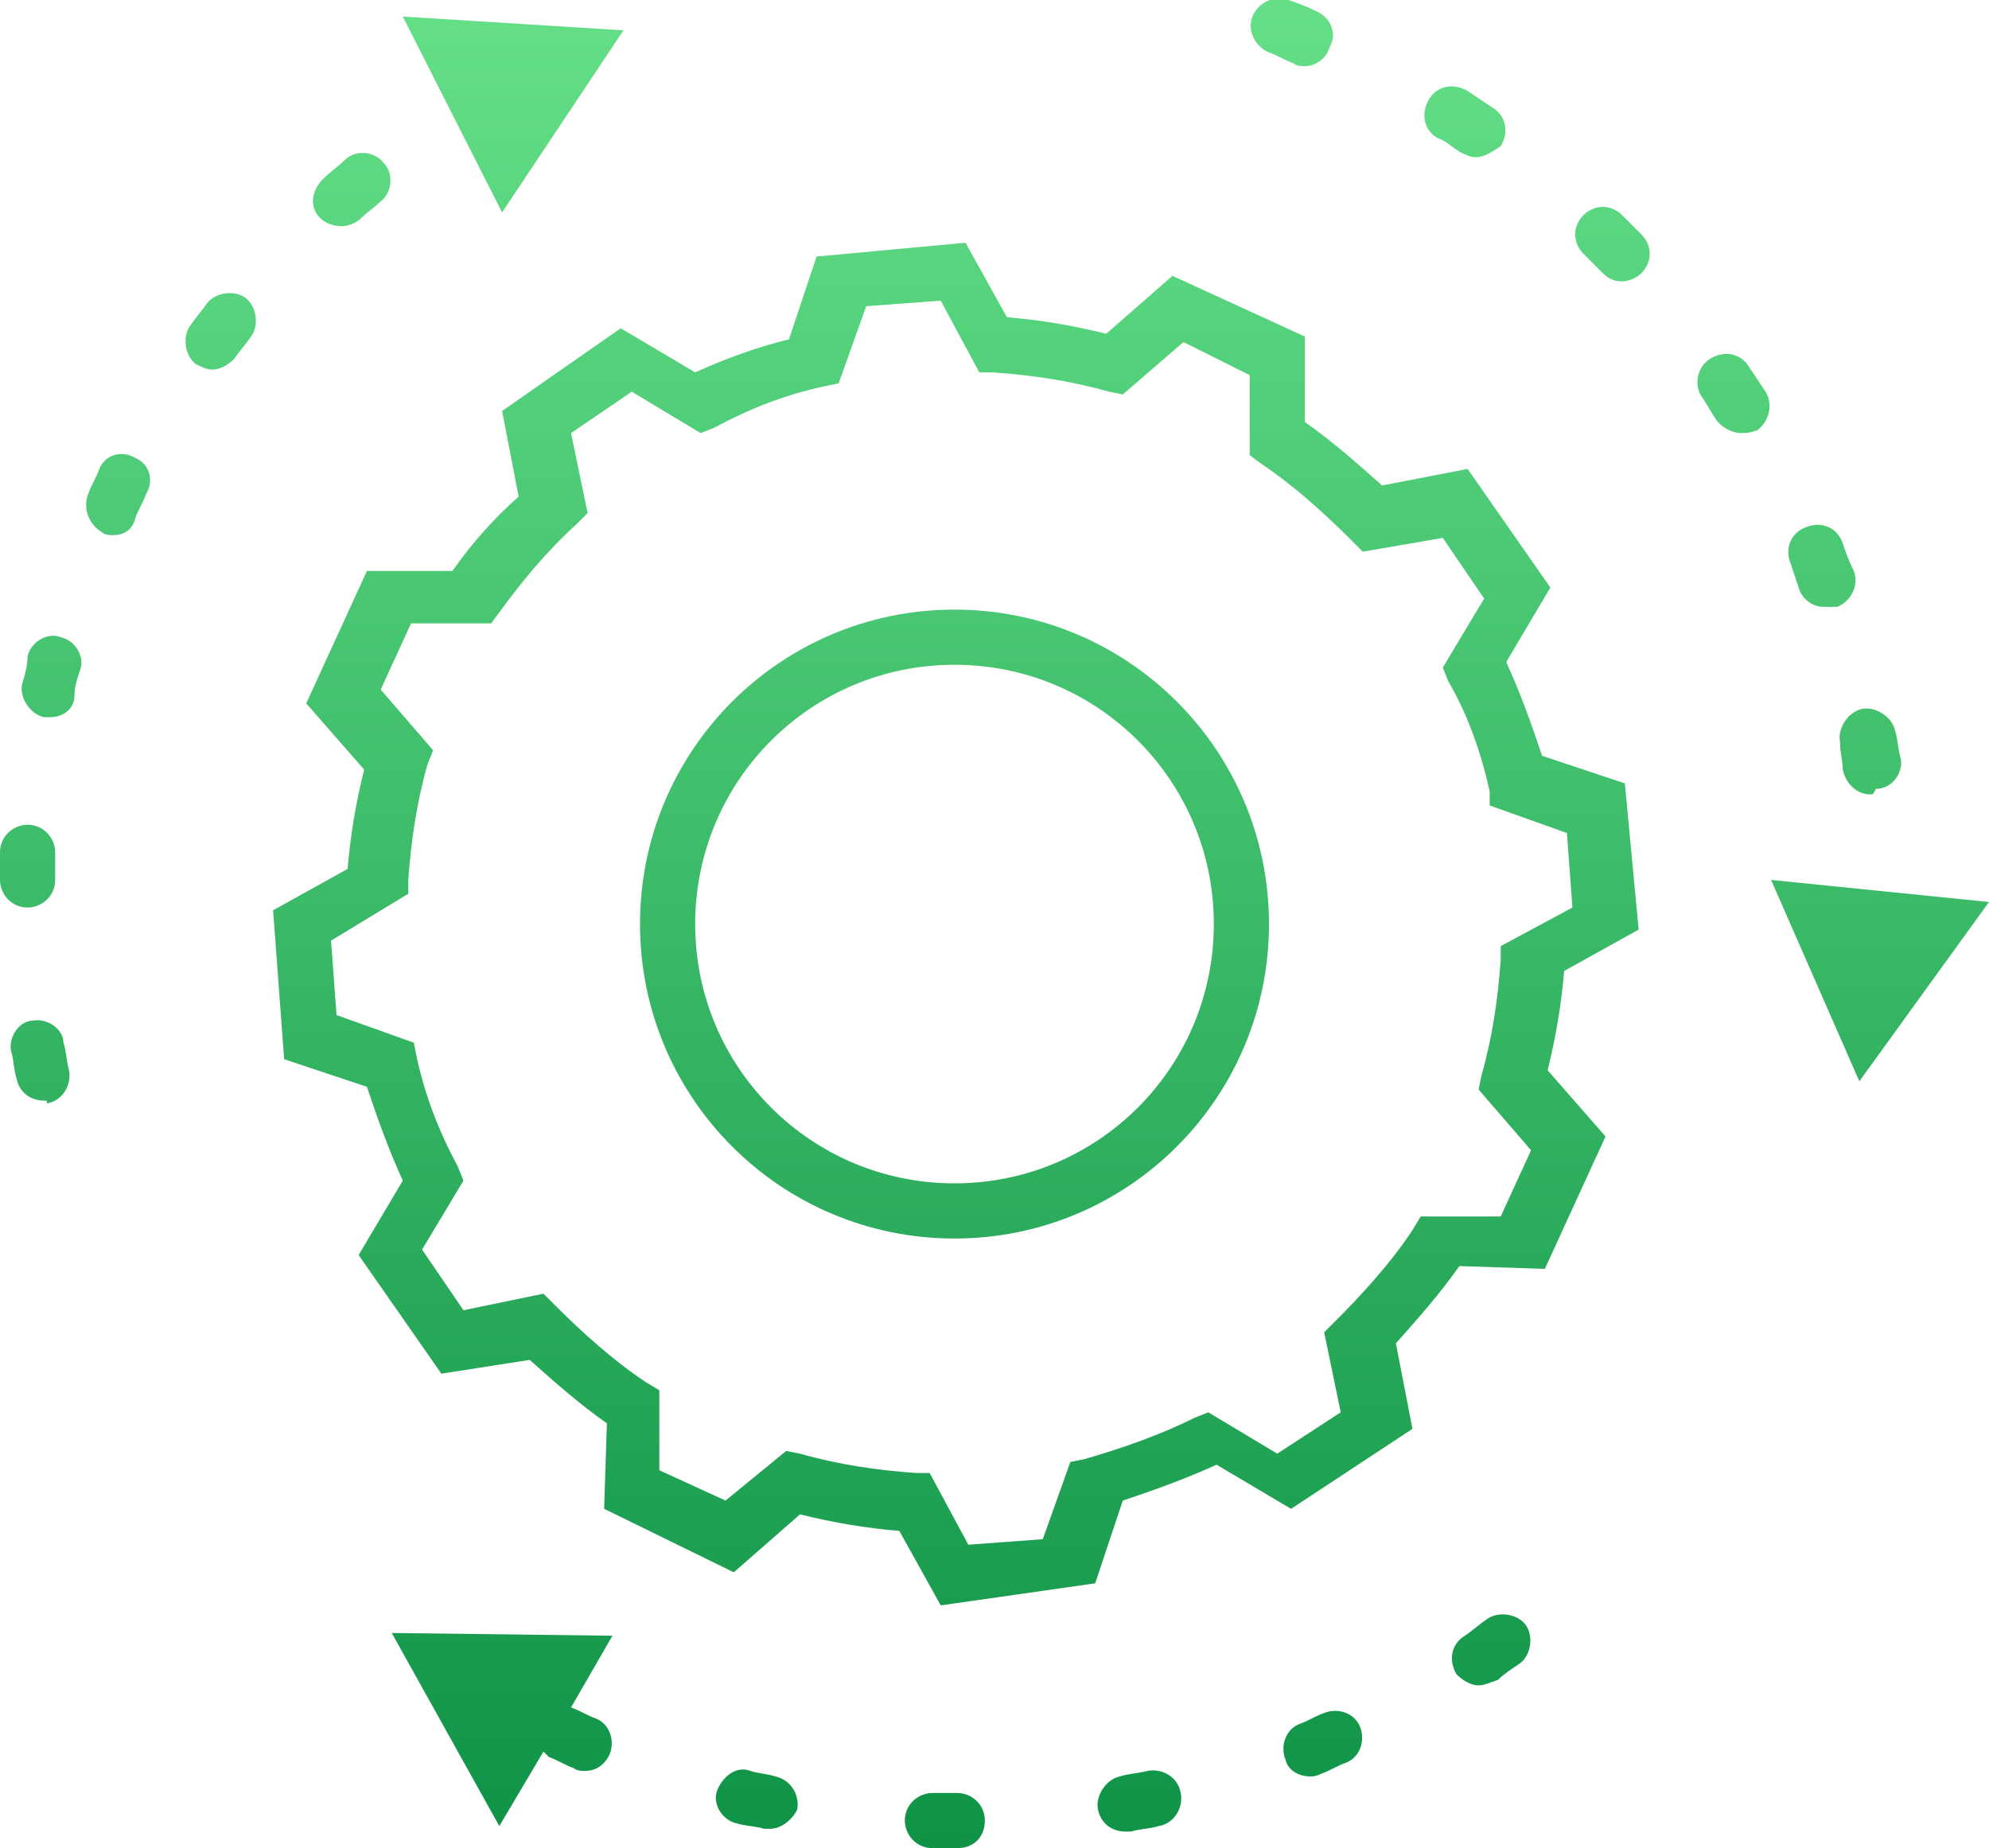 <?xml version="1.0" encoding="utf-8"?>
<!-- Generator: Adobe Illustrator 27.9.0, SVG Export Plug-In . SVG Version: 6.00 Build 0)  -->
<svg version="1.1" id="Layer_2_1_" xmlns="http://www.w3.org/2000/svg" xmlns:xlink="http://www.w3.org/1999/xlink" x="0px" y="0px"
	 viewBox="0 0 72.1 67" style="enable-background:new 0 0 72.1 67;" xml:space="preserve">
<style type="text/css">
	.st0{fill:url(#SVGID_1_);}
	.st1{fill:url(#SVGID_00000068674293479957793470000015369753871701133238_);}
	.st2{fill:url(#SVGID_00000009562312119283894570000013709759599956252585_);}
	.st3{fill:url(#SVGID_00000038410503644208207010000001567927992372111502_);}
	.st4{fill:url(#SVGID_00000008120251874103528090000009813063473280853925_);}
	.st5{fill:url(#SVGID_00000029766180727282450680000009229652838735547812_);}
	.st6{fill:url(#SVGID_00000010273786161423396450000010688800454860961192_);}
	.st7{fill:url(#SVGID_00000116207757889167214660000010751978552788774326_);}
	.st8{fill:url(#SVGID_00000135689972846050715280000011009580713558420118_);}
	.st9{fill:url(#SVGID_00000176741283119044093750000018265433027760105137_);}
	.st10{fill:url(#SVGID_00000032642794724709901280000001205522491536450728_);}
	.st11{fill:url(#SVGID_00000050639483174942078250000012488316955793043862_);}
	.st12{fill:url(#SVGID_00000021821687605689218300000010695332455309206418_);}
	.st13{fill:url(#SVGID_00000098915791410134799030000017377385621618181283_);}
	.st14{fill:url(#SVGID_00000101814208278377095670000011704324133114930564_);}
	.st15{fill:url(#SVGID_00000047756059571501791460000009686026255299193520_);}
	.st16{fill:url(#SVGID_00000022527580757569137900000007532915416297855109_);}
	.st17{fill:url(#SVGID_00000010989437788338015930000012068691819985560717_);}
	.st18{fill:url(#SVGID_00000072245408607770732030000011637617045623974796_);}
	.st19{fill:url(#SVGID_00000023988191544566758770000008574873051556107950_);}
	.st20{fill:url(#SVGID_00000121979274755549402870000000054464181499977646_);}
	.st21{fill:url(#SVGID_00000067949103343679096830000007712389655123605380_);}
	.st22{fill:url(#SVGID_00000044900654137915847740000003265369066656838798_);}
</style>
<g>
	<linearGradient id="SVGID_1_" gradientUnits="userSpaceOnUse" x1="34.65" y1="-0.497" x2="34.65" y2="66.886">
		<stop  offset="0" style="stop-color:#65E088"/>
		<stop  offset="1" style="stop-color:#0F9347"/>
	</linearGradient>
	<path class="st0" d="M59.4,33.7l-0.5-5.3l-3-1c-0.4-1.2-0.8-2.3-1.3-3.4l1.6-2.7l-3-4.3l-3.1,0.6c-0.9-0.8-1.8-1.6-2.8-2.3v-3.1
		L42.5,10l-2.4,2.1c-1.2-0.3-2.4-0.5-3.6-0.6L35,8.8l-5.4,0.5l-1,3c-1.2,0.3-2.3,0.7-3.4,1.2l-2.7-1.6l-4.3,3l0.6,3.1
		c-0.9,0.8-1.7,1.7-2.4,2.7h-3.1l-2.2,4.8l2.1,2.4c-0.3,1.2-0.5,2.4-0.6,3.6L9.9,33l0.4,5.4l3,1c0.4,1.2,0.8,2.3,1.3,3.4L13,45.5
		l3,4.3l3.2-0.5c0.9,0.8,1.8,1.6,2.8,2.3l-0.1,3.1l4.7,2.3l2.4-2.1c1.2,0.3,2.4,0.5,3.6,0.6l1.5,2.7l5.6-0.8l1-3
		c1.2-0.4,2.3-0.8,3.4-1.3l2.7,1.6l4.4-2.9l-0.6-3.1c0.8-0.9,1.6-1.8,2.3-2.8L56,46l2.2-4.8l-2.1-2.4c0.3-1.2,0.5-2.4,0.6-3.6
		L59.4,33.7z M54.4,34.3v0.5c-0.1,1.4-0.3,2.8-0.7,4.2l-0.1,0.5l1.9,2.2l-1.1,2.4h-2.9l-0.3,0.5c-0.8,1.2-1.8,2.3-2.8,3.3L48,48.3
		l0.6,2.9l-2.3,1.5l-2.5-1.5l-0.5,0.2c-1.2,0.6-2.6,1.1-4,1.5L38.8,53l-1,2.8L35.1,56l-1.4-2.6h-0.5c-1.4-0.1-2.8-0.3-4.2-0.7
		l-0.5-0.1l-2.2,1.8l-2.4-1.1v-2.9l-0.5-0.3c-1.2-0.8-2.3-1.8-3.3-2.8l-0.4-0.4l-2.9,0.6l-1.5-2.2l1.5-2.5l-0.2-0.5
		c-0.7-1.3-1.2-2.6-1.5-4L15,37.8l-2.8-1L12,34.1l2.8-1.7v-0.5c0.1-1.4,0.3-2.8,0.7-4.2l0.2-0.5L13.8,25l1.1-2.4h2.9l0.3-0.4
		c0.8-1.1,1.7-2.2,2.8-3.2l0.4-0.4l-0.6-2.9l2.2-1.5l2.5,1.5l0.5-0.2c1.3-0.7,2.6-1.2,4-1.5l0.5-0.1l1-2.8l2.7-0.2l1.4,2.6H36
		c1.4,0.1,2.8,0.3,4.2,0.7l0.5,0.1l2.2-1.9l2.4,1.2v2.9l0.4,0.3c1.2,0.8,2.3,1.8,3.3,2.8l0.4,0.4l2.9-0.5l1.5,2.2l-1.5,2.5l0.2,0.5
		c0.7,1.2,1.2,2.6,1.5,4v0.5l2.8,1l0.2,2.7L54.4,34.3z"/>
	
		<linearGradient id="SVGID_00000012447585187495175690000000807340705768798875_" gradientUnits="userSpaceOnUse" x1="34.6" y1="-0.497" x2="34.6" y2="66.886">
		<stop  offset="0" style="stop-color:#65E088"/>
		<stop  offset="1" style="stop-color:#0F9347"/>
	</linearGradient>
	<path style="fill:url(#SVGID_00000012447585187495175690000000807340705768798875_);" d="M34.6,22.1c-6.3,0-11.4,5.1-11.4,11.4
		s5.1,11.4,11.4,11.4c6.3,0,11.4-5.1,11.4-11.4S40.9,22.1,34.6,22.1z M34.6,42.9c-5.2,0-9.4-4.2-9.4-9.4s4.2-9.4,9.4-9.4
		c5.2,0,9.4,4.2,9.4,9.4S39.8,42.9,34.6,42.9z"/>
	
		<linearGradient id="SVGID_00000042733430956728933310000004898084820877118097_" gradientUnits="userSpaceOnUse" x1="47.95" y1="-0.497" x2="47.95" y2="66.886">
		<stop  offset="0" style="stop-color:#65E088"/>
		<stop  offset="1" style="stop-color:#0F9347"/>
	</linearGradient>
	<path style="fill:url(#SVGID_00000042733430956728933310000004898084820877118097_);" d="M48,62.1c-0.3,0.1-0.6,0.3-0.9,0.4
		c-0.5,0.2-0.7,0.8-0.5,1.3c0.1,0.4,0.5,0.6,0.9,0.6c0.1,0,0.2,0,0.4-0.1c0.3-0.1,0.6-0.3,0.9-0.4c0.5-0.2,0.7-0.8,0.5-1.3
		S48.5,61.9,48,62.1z"/>
	
		<linearGradient id="SVGID_00000134952367778504409780000002510745630675733182_" gradientUnits="userSpaceOnUse" x1="34.25" y1="-0.497" x2="34.25" y2="66.886">
		<stop  offset="0" style="stop-color:#65E088"/>
		<stop  offset="1" style="stop-color:#0F9347"/>
	</linearGradient>
	<path style="fill:url(#SVGID_00000134952367778504409780000002510745630675733182_);" d="M34.7,65h-0.2c-0.2,0-0.5,0-0.7,0
		c-0.5,0-1,0.4-1,1c0,0.5,0.4,1,1,1c0.3,0,0.5,0,0.8,0h0.1c0.6,0,1-0.4,1-1S35.2,65,34.7,65z"/>
	
		<linearGradient id="SVGID_00000069370563391406413450000012195497779763960461_" gradientUnits="userSpaceOnUse" x1="27.431" y1="-0.497" x2="27.431" y2="66.886">
		<stop  offset="0" style="stop-color:#65E088"/>
		<stop  offset="1" style="stop-color:#0F9347"/>
	</linearGradient>
	<path style="fill:url(#SVGID_00000069370563391406413450000012195497779763960461_);" d="M28.1,64.4c-0.3-0.1-0.6-0.1-0.9-0.2
		c-0.5-0.2-1,0.2-1.2,0.7s0.2,1.1,0.7,1.2c0.3,0.1,0.7,0.1,1,0.2c0.1,0,0.1,0,0.2,0c0.4,0,0.8-0.3,1-0.7C29,65,28.6,64.5,28.1,64.4z
		"/>
	
		<linearGradient id="SVGID_00000009579922829305962030000001902910827386682240_" gradientUnits="userSpaceOnUse" x1="41.302" y1="-0.497" x2="41.302" y2="66.886">
		<stop  offset="0" style="stop-color:#65E088"/>
		<stop  offset="1" style="stop-color:#0F9347"/>
	</linearGradient>
	<path style="fill:url(#SVGID_00000009579922829305962030000001902910827386682240_);" d="M41.6,64.2c-0.4,0.1-0.7,0.1-1,0.2
		c-0.5,0.1-0.9,0.7-0.8,1.2c0.1,0.5,0.5,0.8,1,0.8c0,0,0.1,0,0.2,0c0.3-0.1,0.7-0.1,1-0.2c0.6-0.1,0.9-0.7,0.8-1.2
		C42.7,64.4,42.1,64.1,41.6,64.2z"/>
	
		<linearGradient id="SVGID_00000140730047042996090280000011988424037577999540_" gradientUnits="userSpaceOnUse" x1="54.053" y1="-0.497" x2="54.053" y2="66.886">
		<stop  offset="0" style="stop-color:#65E088"/>
		<stop  offset="1" style="stop-color:#0F9347"/>
	</linearGradient>
	<path style="fill:url(#SVGID_00000140730047042996090280000011988424037577999540_);" d="M53.9,58.7c-0.3,0.2-0.5,0.4-0.8,0.6
		c-0.5,0.3-0.6,0.9-0.3,1.4c0.2,0.2,0.5,0.4,0.8,0.4c0.2,0,0.4-0.1,0.7-0.2c0.2-0.2,0.5-0.4,0.8-0.6c0.4-0.3,0.5-1,0.2-1.4
		C55,58.5,54.3,58.4,53.9,58.7z"/>
	
		<linearGradient id="SVGID_00000049209023209520284820000008028012652574188930_" gradientUnits="userSpaceOnUse" x1="18.2" y1="-0.497" x2="18.2" y2="66.886">
		<stop  offset="0" style="stop-color:#65E088"/>
		<stop  offset="1" style="stop-color:#0F9347"/>
	</linearGradient>
	<path style="fill:url(#SVGID_00000049209023209520284820000008028012652574188930_);" d="M14.2,59.2l3.9,7l1.6-2.7
		c0.1,0.1,0.1,0.1,0.2,0.2c0.3,0.1,0.6,0.3,0.9,0.4c0.1,0.1,0.3,0.1,0.4,0.1c0.4,0,0.7-0.2,0.9-0.6c0.2-0.5,0-1.1-0.5-1.3
		c-0.3-0.1-0.6-0.3-0.9-0.4c0,0,0,0,0,0l1.5-2.6L14.2,59.2z"/>
	
		<linearGradient id="SVGID_00000041281131176711128970000000215513286956156592_" gradientUnits="userSpaceOnUse" x1="46.828" y1="-0.497" x2="46.828" y2="66.886">
		<stop  offset="0" style="stop-color:#65E088"/>
		<stop  offset="1" style="stop-color:#0F9347"/>
	</linearGradient>
	<path style="fill:url(#SVGID_00000041281131176711128970000000215513286956156592_);" d="M46,1.9c0.3,0.1,0.6,0.3,0.9,0.4
		c0.1,0.1,0.3,0.1,0.4,0.1c0.4,0,0.8-0.3,0.9-0.7c0.3-0.5,0-1.1-0.5-1.3c-0.4-0.2-0.7-0.3-1-0.4c-0.5-0.2-1.1,0.1-1.3,0.6
		C45.2,1.1,45.5,1.7,46,1.9z"/>
	
		<linearGradient id="SVGID_00000005232378760246046350000011964595182463406267_" gradientUnits="userSpaceOnUse" x1="67.8" y1="-0.497" x2="67.8" y2="66.886">
		<stop  offset="0" style="stop-color:#65E088"/>
		<stop  offset="1" style="stop-color:#0F9347"/>
	</linearGradient>
	<path style="fill:url(#SVGID_00000005232378760246046350000011964595182463406267_);" d="M66.7,26.9c0,0.4,0.1,0.7,0.1,1
		c0.1,0.5,0.5,0.9,1,0.9c0.1,0,0.1,0,0.2-0.2c0.6,0,1-0.6,0.9-1.1c-0.1-0.3-0.1-0.7-0.2-1c-0.1-0.5-0.7-0.9-1.2-0.8
		C67,25.8,66.6,26.4,66.7,26.9z"/>
	
		<linearGradient id="SVGID_00000001640299648202885110000016914458323442366907_" gradientUnits="userSpaceOnUse" x1="58.45" y1="-0.497" x2="58.45" y2="66.886">
		<stop  offset="0" style="stop-color:#65E088"/>
		<stop  offset="1" style="stop-color:#0F9347"/>
	</linearGradient>
	<path style="fill:url(#SVGID_00000001640299648202885110000016914458323442366907_);" d="M58.8,7.8c-0.4-0.4-1-0.4-1.4,0
		c-0.4,0.4-0.4,1,0,1.4c0.2,0.2,0.5,0.5,0.7,0.7c0.2,0.2,0.4,0.3,0.7,0.3c0.2,0,0.5-0.1,0.7-0.3c0.4-0.4,0.4-1,0-1.4
		C59.3,8.3,59,8,58.8,7.8z"/>
	
		<linearGradient id="SVGID_00000032624849765779671950000012113232847843438750_" gradientUnits="userSpaceOnUse" x1="66.044" y1="-0.497" x2="66.044" y2="66.886">
		<stop  offset="0" style="stop-color:#65E088"/>
		<stop  offset="1" style="stop-color:#0F9347"/>
	</linearGradient>
	<path style="fill:url(#SVGID_00000032624849765779671950000012113232847843438750_);" d="M65.2,21.3c0.1,0.4,0.5,0.7,0.9,0.7
		c0.1,0,0.3,0,0.5,0c0.5-0.2,0.8-0.8,0.6-1.3c-0.2-0.4-0.3-0.7-0.4-1c-0.2-0.6-0.8-0.8-1.3-0.6c-0.6,0.2-0.8,0.8-0.6,1.3
		C65,20.7,65.1,21,65.2,21.3z"/>
	
		<linearGradient id="SVGID_00000020401146226014085750000009139156490153596295_" gradientUnits="userSpaceOnUse" x1="53.1" y1="-0.497" x2="53.1" y2="66.886">
		<stop  offset="0" style="stop-color:#65E088"/>
		<stop  offset="1" style="stop-color:#0F9347"/>
	</linearGradient>
	<path style="fill:url(#SVGID_00000020401146226014085750000009139156490153596295_);" d="M52.1,5c0.3,0.1,0.5,0.3,0.8,0.5
		c0.2,0.1,0.4,0.2,0.6,0.2c0.3,0,0.6-0.2,0.9-0.4c0.3-0.5,0.2-1.1-0.3-1.4c-0.3-0.2-0.6-0.4-0.9-0.6c-0.5-0.3-1.1-0.2-1.4,0.3
		S51.6,4.7,52.1,5z"/>
	
		<linearGradient id="SVGID_00000140693230131627141880000003548592100818100924_" gradientUnits="userSpaceOnUse" x1="62.838" y1="-0.497" x2="62.838" y2="66.886">
		<stop  offset="0" style="stop-color:#65E088"/>
		<stop  offset="1" style="stop-color:#0F9347"/>
	</linearGradient>
	<path style="fill:url(#SVGID_00000140693230131627141880000003548592100818100924_);" d="M63.4,13.3c-0.3-0.5-0.9-0.6-1.4-0.3
		s-0.6,1-0.3,1.4c0.2,0.3,0.3,0.5,0.5,0.8s0.6,0.5,0.9,0.5c0.2,0,0.3,0,0.6-0.1c0.4-0.3,0.6-0.9,0.3-1.4
		C63.8,13.9,63.6,13.6,63.4,13.3z"/>
	
		<linearGradient id="SVGID_00000165927164019418028430000008825581596853234050_" gradientUnits="userSpaceOnUse" x1="68.15" y1="-0.497" x2="68.15" y2="66.886">
		<stop  offset="0" style="stop-color:#65E088"/>
		<stop  offset="1" style="stop-color:#0F9347"/>
	</linearGradient>
	<polygon style="fill:url(#SVGID_00000165927164019418028430000008825581596853234050_);" points="64.2,31.9 67.4,39.2 72.1,32.7 	
		"/>
	
		<linearGradient id="SVGID_00000113325114535561212590000018219260527980646845_" gradientUnits="userSpaceOnUse" x1="1.869" y1="-0.497" x2="1.869" y2="66.886">
		<stop  offset="0" style="stop-color:#65E088"/>
		<stop  offset="1" style="stop-color:#0F9347"/>
	</linearGradient>
	<path style="fill:url(#SVGID_00000113325114535561212590000018219260527980646845_);" d="M2.2,23.1c-0.5-0.2-1.1,0.2-1.2,0.7
		c0,0.3-0.1,0.7-0.2,1c-0.1,0.5,0.3,1.1,0.8,1.2c0.1,0,0.1,0,0.2,0c0.5,0,0.9-0.3,0.9-0.8c0-0.3,0.1-0.6,0.2-0.9
		C3.1,23.8,2.7,23.2,2.2,23.1z"/>
	
		<linearGradient id="SVGID_00000075150296061001301790000007484155981232089477_" gradientUnits="userSpaceOnUse" x1="1.452" y1="-0.497" x2="1.452" y2="66.886">
		<stop  offset="0" style="stop-color:#65E088"/>
		<stop  offset="1" style="stop-color:#0F9347"/>
	</linearGradient>
	<path style="fill:url(#SVGID_00000075150296061001301790000007484155981232089477_);" d="M2.3,37.8c0-0.5-0.6-0.9-1.1-0.8
		c-0.5,0-0.9,0.6-0.8,1.1c0.1,0.3,0.1,0.7,0.2,1c0.1,0.5,0.5,0.8,1,0.8c0.1,0,0.1,0,0.1,0.1c0.6-0.1,0.9-0.7,0.8-1.2
		C2.4,38.4,2.4,38.1,2.3,37.8z"/>
	
		<linearGradient id="SVGID_00000067218191584939243690000006050394243268431508_" gradientUnits="userSpaceOnUse" x1="8" y1="-0.497" x2="8" y2="66.886">
		<stop  offset="0" style="stop-color:#65E088"/>
		<stop  offset="1" style="stop-color:#0F9347"/>
	</linearGradient>
	<path style="fill:url(#SVGID_00000067218191584939243690000006050394243268431508_);" d="M7.5,11c-0.2,0.3-0.4,0.5-0.6,0.8
		c-0.3,0.4-0.2,1.1,0.2,1.4c0.2,0.1,0.4,0.2,0.6,0.2c0.3,0,0.6-0.2,0.8-0.4c0.2-0.3,0.4-0.5,0.6-0.8c0.3-0.4,0.2-1.1-0.2-1.4
		C8.5,10.5,7.8,10.6,7.5,11z"/>
	
		<linearGradient id="SVGID_00000169556112639572675540000012404502688213052857_" gradientUnits="userSpaceOnUse" x1="1" y1="-0.497" x2="1" y2="66.886">
		<stop  offset="0" style="stop-color:#65E088"/>
		<stop  offset="1" style="stop-color:#0F9347"/>
	</linearGradient>
	<path style="fill:url(#SVGID_00000169556112639572675540000012404502688213052857_);" d="M2,31.9c0-0.4,0-0.7,0-1c0-0.5-0.4-1-1-1
		c-0.5,0-1,0.4-1,1c0,0.3,0,0.7,0,1c0,0.5,0.4,1,1,1C1.5,32.9,2,32.5,2,31.9z"/>
	
		<linearGradient id="SVGID_00000048494365357231683900000009325140782501149614_" gradientUnits="userSpaceOnUse" x1="12.75" y1="-0.497" x2="12.75" y2="66.886">
		<stop  offset="0" style="stop-color:#65E088"/>
		<stop  offset="1" style="stop-color:#0F9347"/>
	</linearGradient>
	<path style="fill:url(#SVGID_00000048494365357231683900000009325140782501149614_);" d="M12.4,8.2c0.2,0,0.5-0.1,0.7-0.3
		c0.2-0.2,0.5-0.4,0.7-0.6c0.4-0.3,0.5-1,0.1-1.4c-0.3-0.4-1-0.5-1.4-0.1C12.3,6,12,6.2,11.7,6.5c-0.4,0.4-0.5,1-0.1,1.4
		C11.8,8.1,12.1,8.2,12.4,8.2z"/>
	
		<linearGradient id="SVGID_00000118384953587351876820000012239788780535113880_" gradientUnits="userSpaceOnUse" x1="4.282" y1="-0.497" x2="4.282" y2="66.886">
		<stop  offset="0" style="stop-color:#65E088"/>
		<stop  offset="1" style="stop-color:#0F9347"/>
	</linearGradient>
	<path style="fill:url(#SVGID_00000118384953587351876820000012239788780535113880_);" d="M4.9,16.6c-0.5-0.3-1.1-0.1-1.3,0.4
		c-0.1,0.3-0.3,0.6-0.4,0.9c-0.2,0.5,0,1.1,0.5,1.4c0.1,0.1,0.3,0.1,0.4,0.1c0.4,0,0.7-0.2,0.8-0.6c0.1-0.3,0.3-0.6,0.4-0.9
		C5.6,17.4,5.4,16.8,4.9,16.6z"/>
	
		<linearGradient id="SVGID_00000024702398127277010780000010610170166848949412_" gradientUnits="userSpaceOnUse" x1="18.6" y1="-0.497" x2="18.6" y2="66.886">
		<stop  offset="0" style="stop-color:#65E088"/>
		<stop  offset="1" style="stop-color:#0F9347"/>
	</linearGradient>
	<polygon style="fill:url(#SVGID_00000024702398127277010780000010610170166848949412_);" points="22.6,1.1 14.6,0.6 18.2,7.7 	"/>
</g>
<linearGradient id="SVGID_00000060001508540408913810000011010312162433971891_" gradientUnits="userSpaceOnUse" x1="126.571" y1="-94.579" x2="126.571" y2="-27.832">
	<stop  offset="0" style="stop-color:#65E088"/>
	<stop  offset="1" style="stop-color:#0F9347"/>
</linearGradient>
<rect x="90.6" y="-94.6" style="fill:url(#SVGID_00000060001508540408913810000011010312162433971891_);" width="71.9" height="66.7"/>
</svg>
